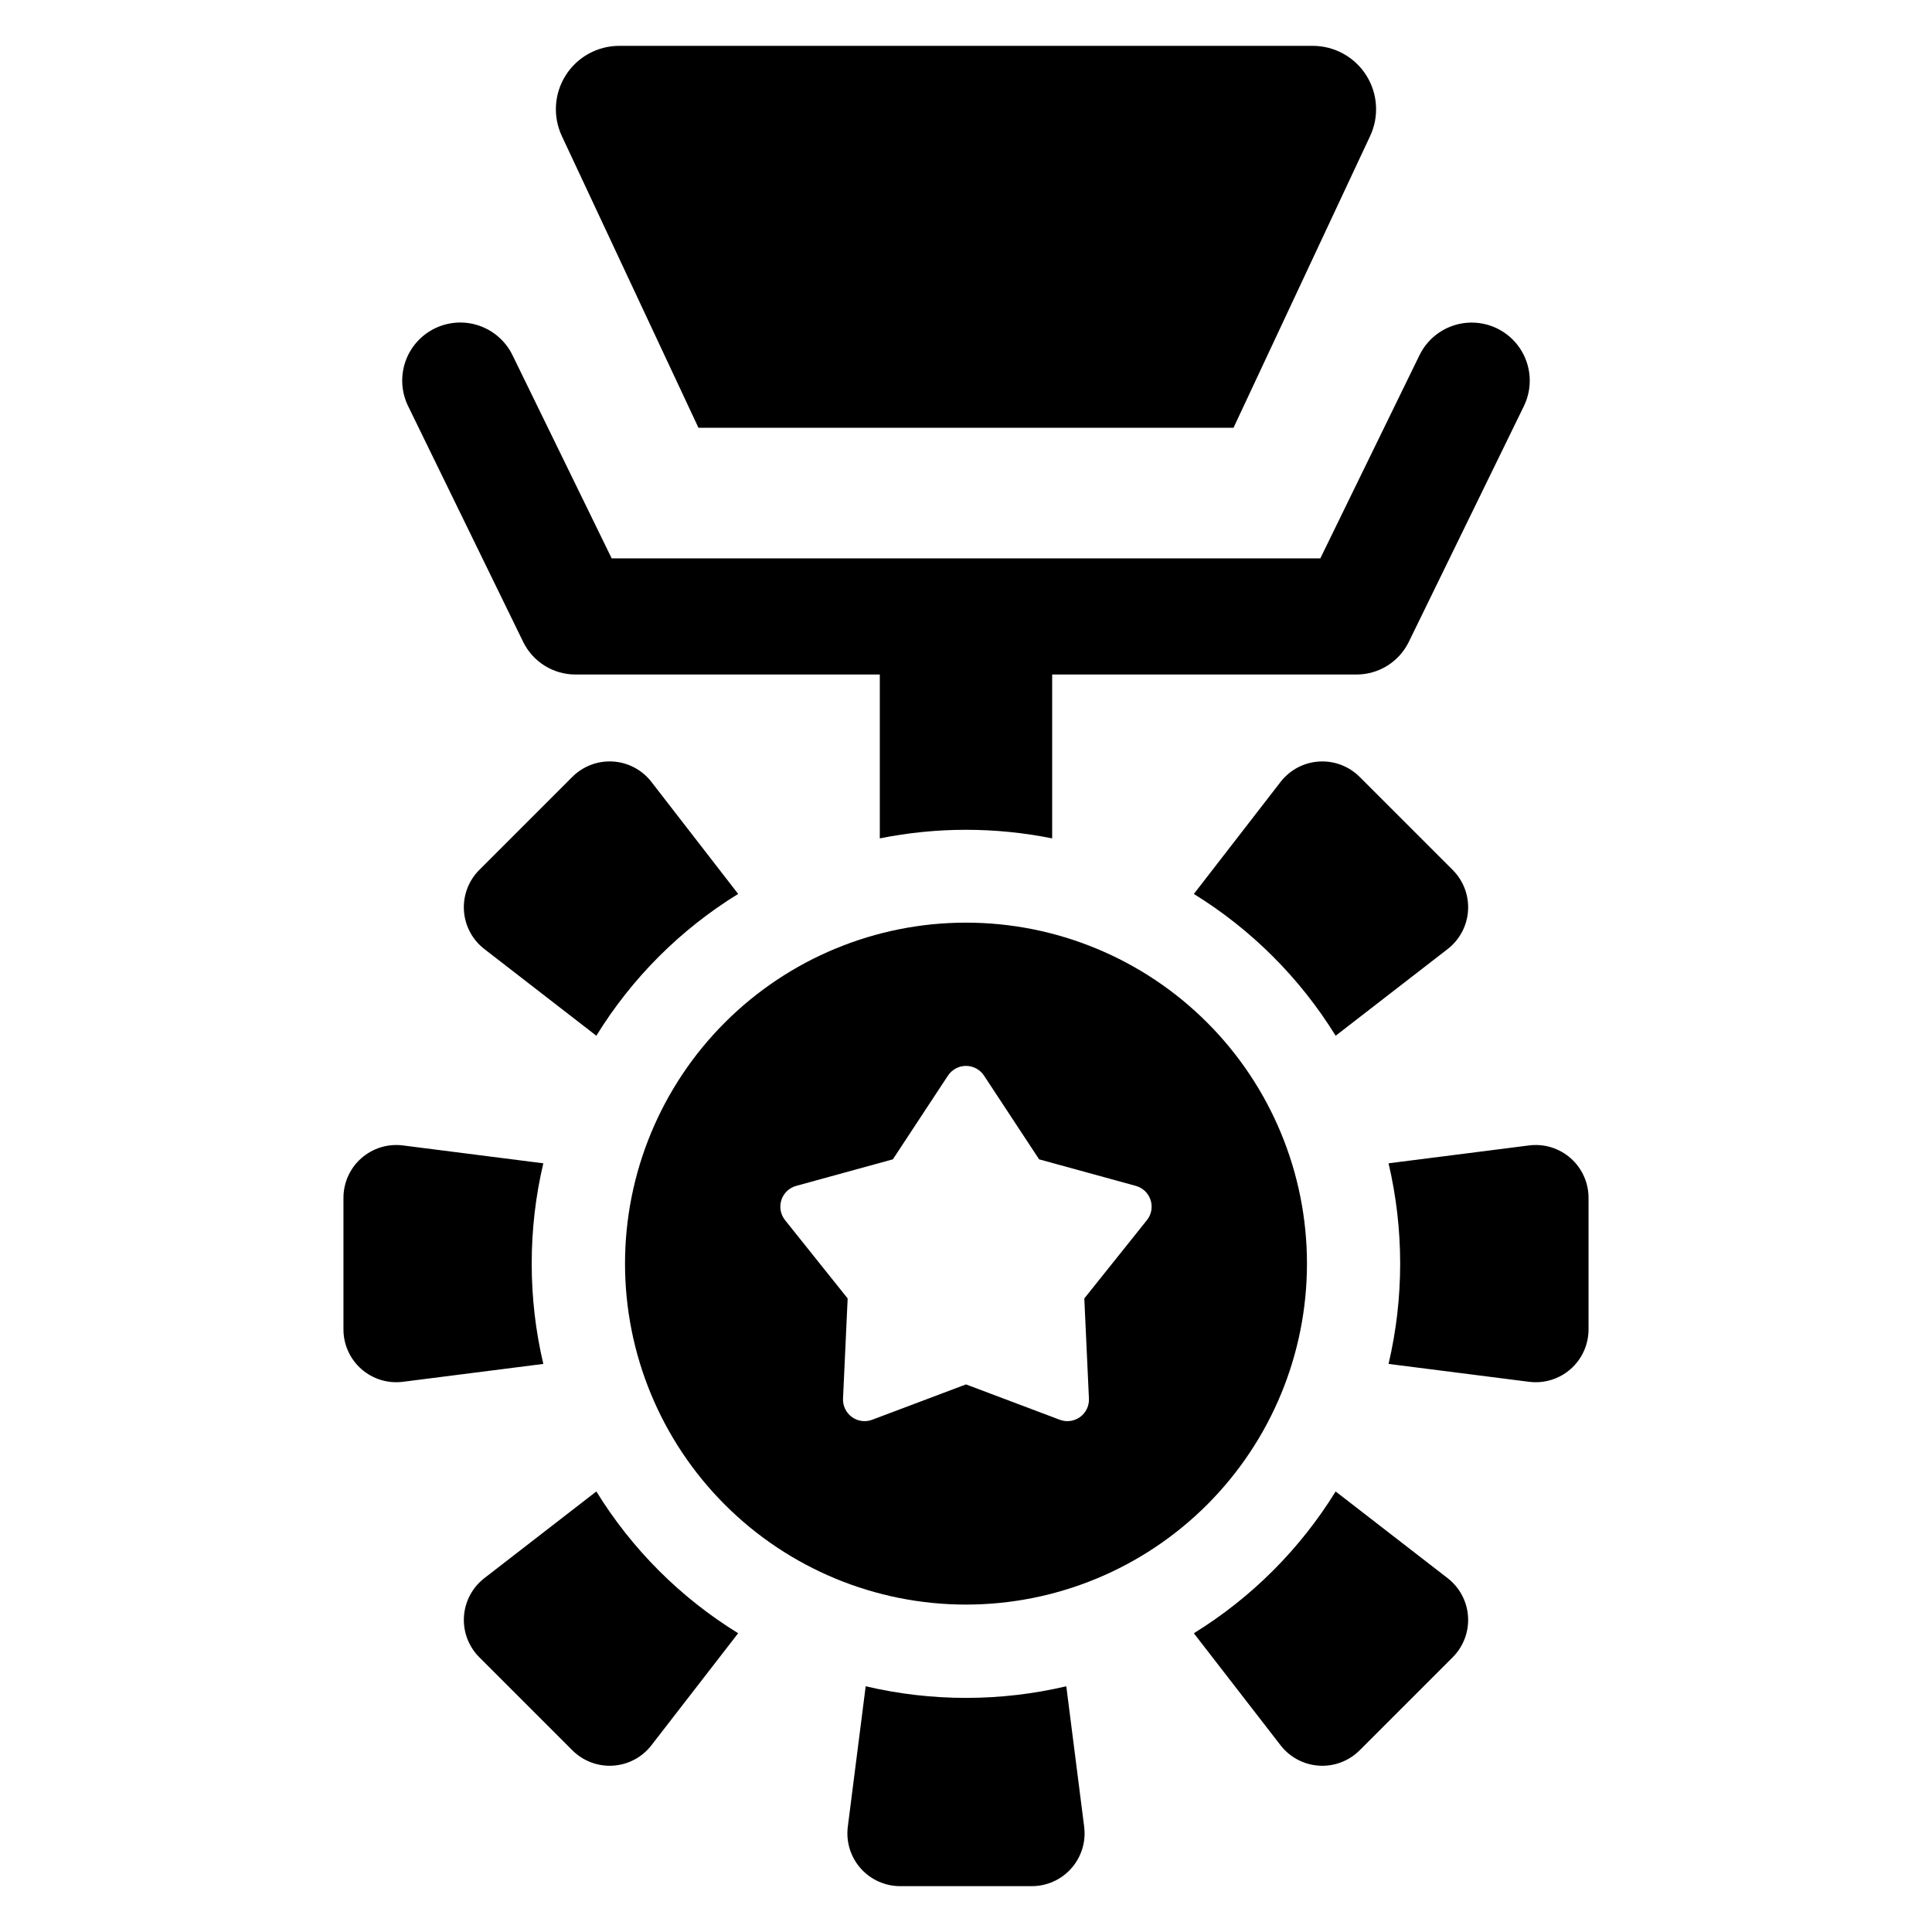 <?xml version="1.0" encoding="UTF-8"?>
<!-- Uploaded to: SVG Repo, www.svgrepo.com, Generator: SVG Repo Mixer Tools -->
<svg fill="#000000" width="800px" height="800px" version="1.1" viewBox="144 144 512 512" xmlns="http://www.w3.org/2000/svg">
 <g>
  <path d="m400 569.23c23.965 0 46.945-9.52 63.891-26.465 16.949-16.945 26.469-39.93 26.469-63.895 0-23.965-9.52-46.949-26.469-63.895-16.945-16.945-39.926-26.465-63.891-26.465s-46.949 9.52-63.895 26.465c-16.945 16.945-26.465 39.93-26.469 63.895 0 23.965 9.523 46.949 26.469 63.895 16.945 16.945 39.93 26.465 63.895 26.465zm-45-110.96 25.617-7.035 14.605-22.191c1.059-1.605 2.852-2.57 4.777-2.57 1.922 0 3.715 0.965 4.773 2.57l14.605 22.191 25.621 7.035h-0.004c1.855 0.508 3.328 1.914 3.922 3.746 0.598 1.828 0.23 3.832-0.969 5.332l-16.594 20.75 1.227 26.539c0.09 1.922-0.793 3.758-2.348 4.887-1.555 1.133-3.578 1.402-5.375 0.727l-24.859-9.371-24.859 9.367-0.004 0.004c-1.797 0.676-3.816 0.406-5.375-0.727-1.555-1.129-2.438-2.965-2.348-4.887l1.227-26.539-16.594-20.75h0.004c-1.203-1.5-1.566-3.504-0.973-5.332 0.594-1.832 2.066-3.238 3.922-3.746z"/>
  <path d="m426.58 590.88c-17.484 4.106-35.684 4.106-53.164 0l-4.738 37.211c-0.508 3.988 0.723 8 3.379 11.016 2.656 3.016 6.481 4.742 10.5 4.742h34.883c4.016 0 7.84-1.727 10.496-4.742 2.656-3.016 3.887-7.027 3.379-11.016z"/>
  <path d="m527.65 395.5c3.176-2.461 5.144-6.168 5.398-10.18 0.254-4.012-1.23-7.938-4.07-10.777l-24.656-24.656c-2.844-2.844-6.769-4.324-10.777-4.07-4.012 0.254-7.719 2.219-10.18 5.398l-22.984 29.691c15.277 9.43 28.145 22.297 37.578 37.578z"/>
  <path d="m302.04 539.25-29.691 22.984v0.004c-3.176 2.457-5.141 6.168-5.398 10.176-0.254 4.012 1.23 7.938 4.07 10.777l24.656 24.656c2.844 2.844 6.769 4.324 10.781 4.07 4.008-0.254 7.715-2.219 10.176-5.398l22.984-29.691h0.004c-15.293-9.414-28.164-22.285-37.582-37.578z"/>
  <path d="m549.22 447.55-37.238 4.738c4.102 17.484 4.102 35.68 0 53.164l37.238 4.738c3.984 0.508 8-0.723 11.012-3.379 3.016-2.656 4.746-6.481 4.746-10.5v-34.883c0-4.019-1.73-7.844-4.746-10.5-3.012-2.656-7.027-3.887-11.012-3.379z"/>
  <path d="m284.91 478.87c-0.008-8.949 1.023-17.871 3.074-26.582l-37.211-4.738h0.004c-3.988-0.508-8 0.727-11.016 3.383-3.016 2.652-4.742 6.481-4.742 10.496v34.883c0 4.019 1.727 7.844 4.742 10.5s7.027 3.887 11.016 3.379l37.211-4.738h-0.004c-2.051-8.711-3.082-17.633-3.074-26.582z"/>
  <path d="m527.65 562.24-29.691-22.984v-0.004c-9.434 15.281-22.301 28.148-37.578 37.578l22.984 29.691c2.461 3.18 6.168 5.144 10.18 5.398 4.008 0.254 7.934-1.227 10.777-4.07l24.656-24.656c2.84-2.84 4.324-6.766 4.07-10.777-0.254-4.008-2.223-7.719-5.398-10.176z"/>
  <path d="m316.63 351.21c-2.461-3.18-6.168-5.144-10.176-5.398-4.012-0.254-7.938 1.227-10.781 4.07l-24.656 24.656c-2.84 2.84-4.324 6.766-4.07 10.777 0.258 4.012 2.223 7.719 5.398 10.18l29.691 22.984c9.418-15.293 22.289-28.164 37.582-37.578z"/>
  <path d="m329.1 257.37h141.79l36.203-77.309c2.438-5.199 2.043-11.285-1.035-16.129-3.082-4.848-8.426-7.781-14.168-7.781h-183.79c-5.742 0-11.086 2.934-14.164 7.781-3.082 4.844-3.473 10.93-1.039 16.129z"/>
  <path d="m282.65 314.11c1.266 2.59 3.231 4.773 5.676 6.301 2.445 1.527 5.273 2.34 8.156 2.34h80.676v43.43c15.074-3.035 30.602-3.035 45.676 0v-43.43h80.68c2.883 0 5.707-0.812 8.152-2.34 2.445-1.527 4.41-3.711 5.676-6.301l30.508-62.496v-0.004c2.402-4.938 1.992-10.785-1.082-15.34-3.07-4.555-8.34-7.125-13.82-6.746-5.481 0.379-10.34 3.652-12.758 8.586l-26.289 53.859h-187.8l-26.293-53.859c-1.789-3.668-4.965-6.473-8.824-7.801-3.859-1.328-8.09-1.066-11.758 0.723h-0.004 0.004c-3.668 1.793-6.473 4.965-7.801 8.824s-1.066 8.09 0.723 11.754z"/>
 </g>
</svg>